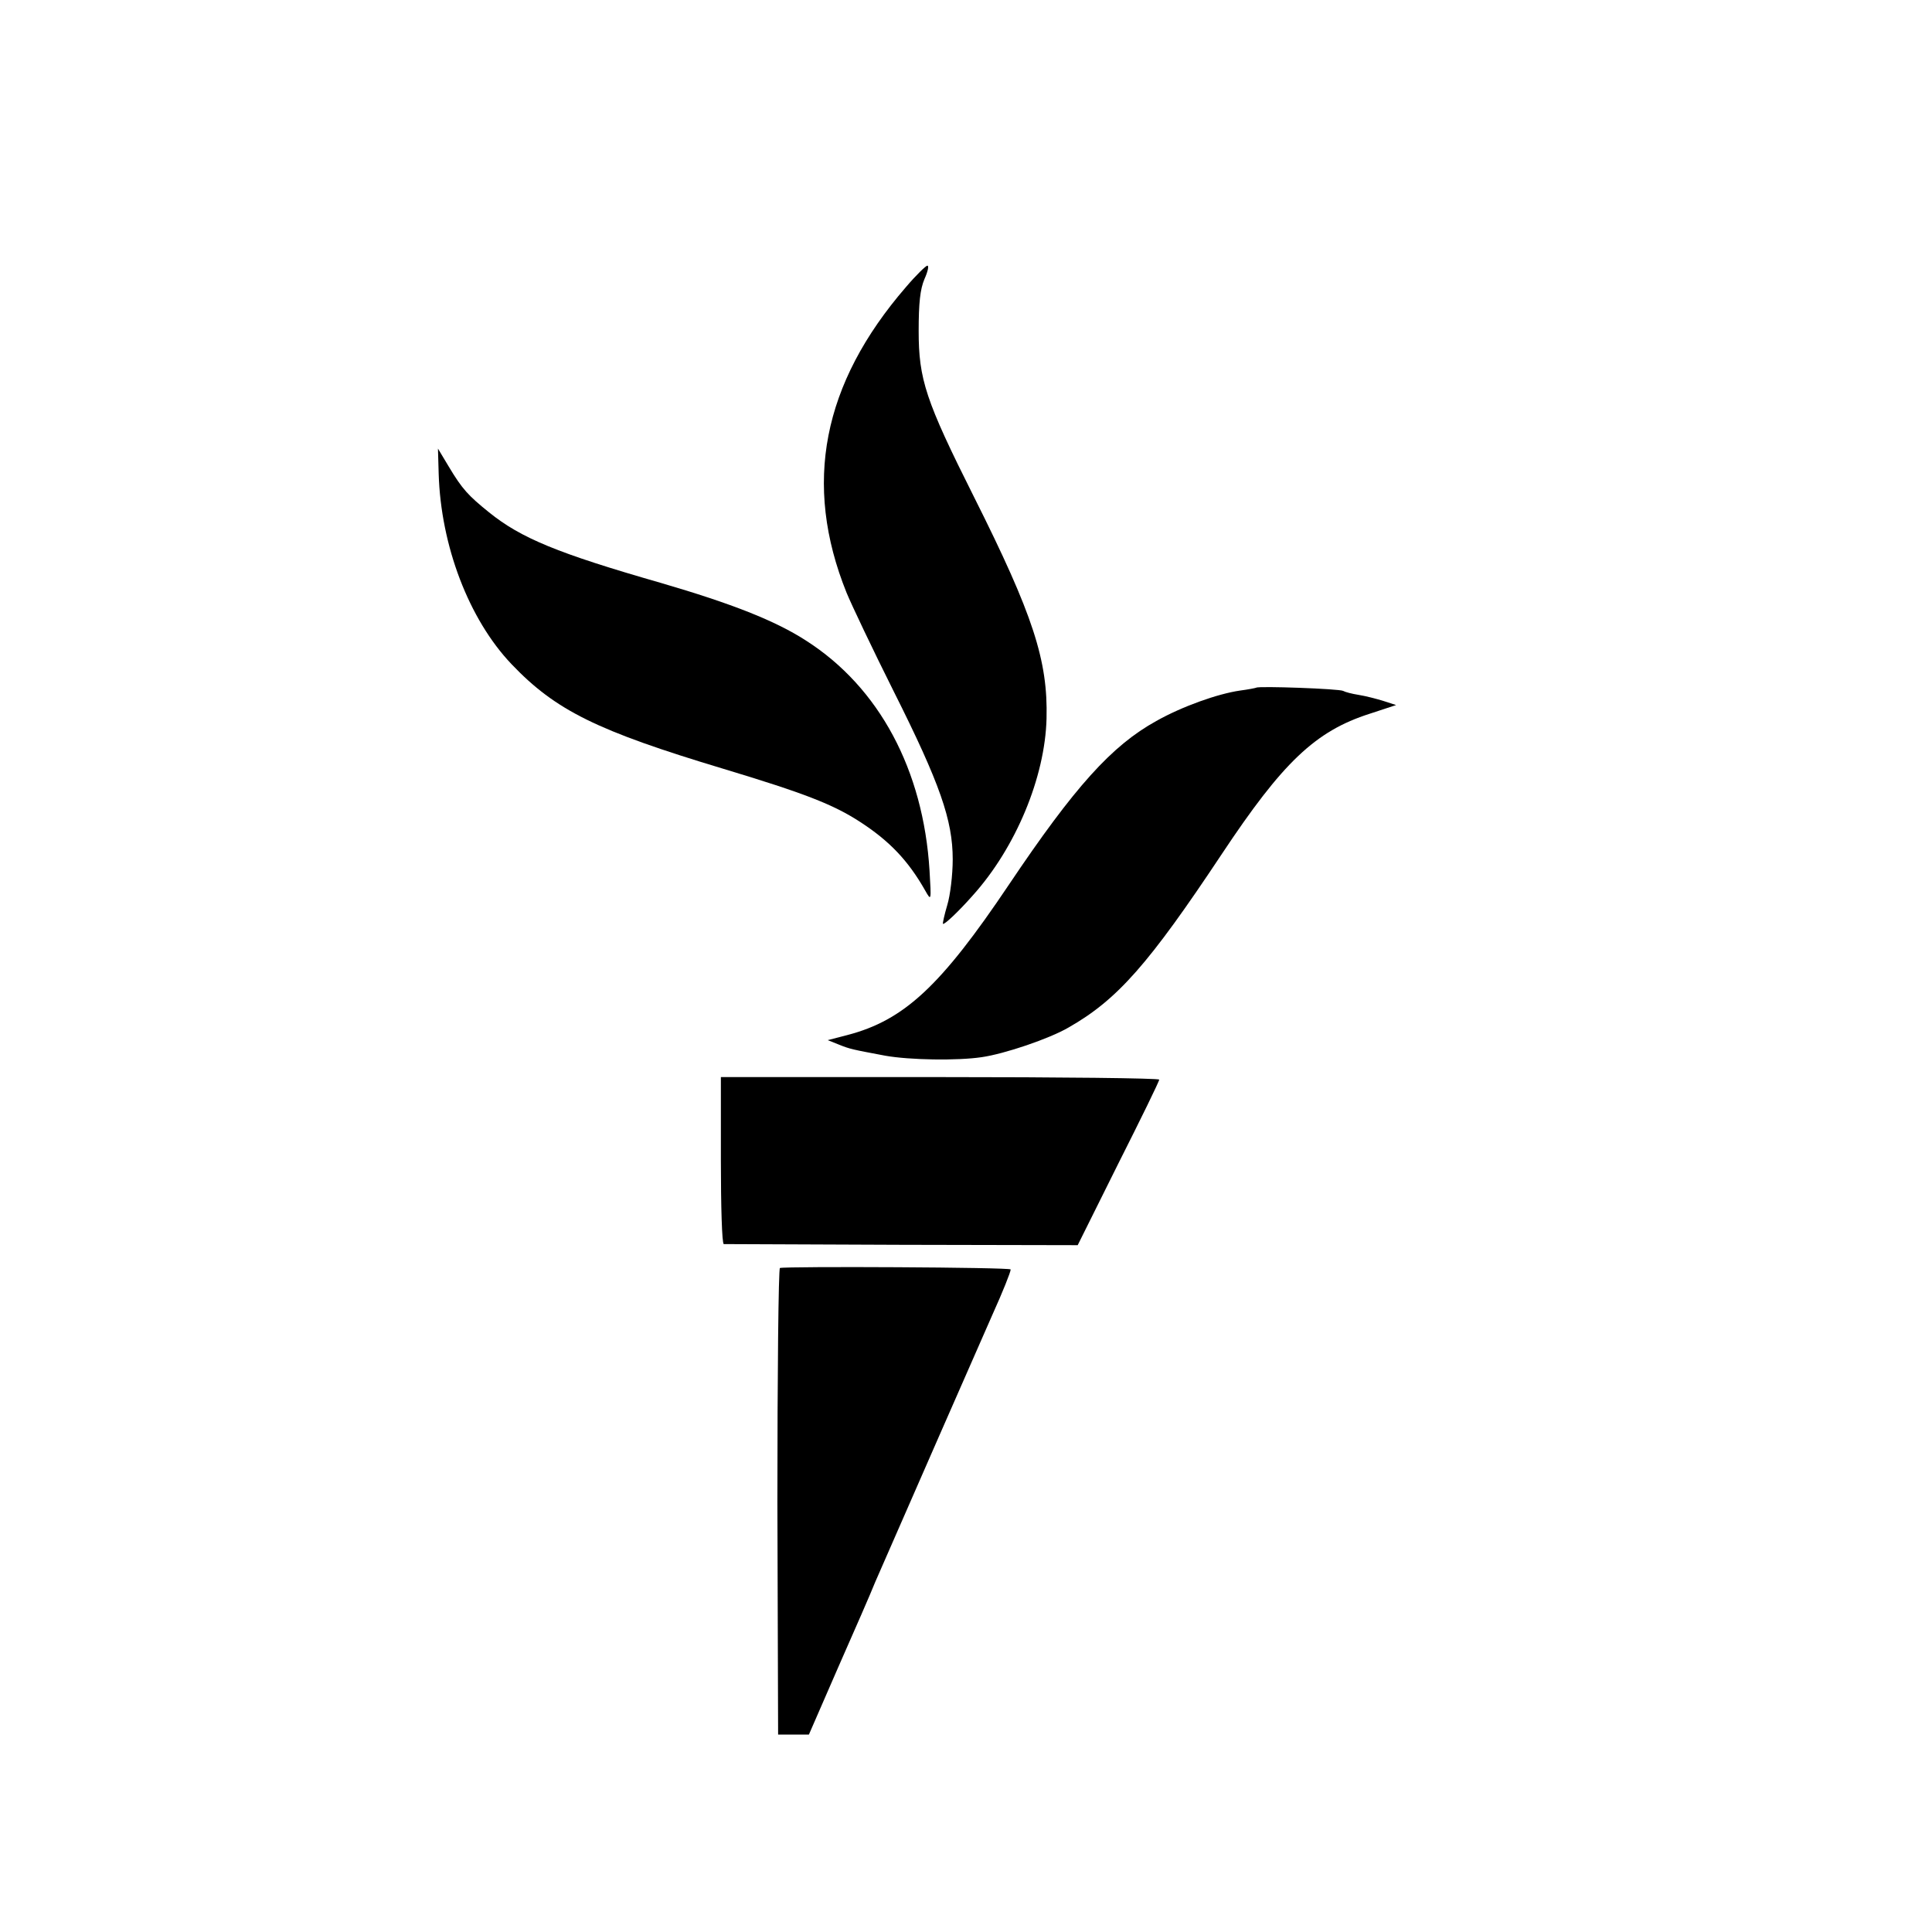 <?xml version="1.0" standalone="no"?>
<!DOCTYPE svg PUBLIC "-//W3C//DTD SVG 20010904//EN"
 "http://www.w3.org/TR/2001/REC-SVG-20010904/DTD/svg10.dtd">
<svg version="1.0" xmlns="http://www.w3.org/2000/svg"
 width="16pt" height="16pt" viewBox="0 0 16 16"
 preserveAspectRatio="xMidYMid meet">
<g transform="translate(0,16) scale(0.003,-0.003)"
fill="#000000" stroke="none">
<path d="M2501 4541 c-231 -267 -285 -544 -164 -844 14 -34 72 -156 130 -272
128 -255 163 -356 163 -464 0 -43 -7 -100 -15 -126 -8 -27 -13 -50 -12 -52 4
-3 44 35 82 78 119 132 200 327 204 489 4 160 -37 286 -200 611 -134 267 -153
325 -153 459 0 76 4 115 16 143 9 20 13 37 8 37 -4 0 -31 -26 -59 -59z"/>
<path d="M1211 4025 c6 -198 83 -401 201 -525 122 -128 236 -184 585 -289 222
-67 303 -98 378 -147 80 -52 132 -106 179 -189 17 -30 17 -29 12 55 -17 278
-139 506 -341 635 -85 55 -205 102 -400 159 -286 82 -387 124 -475 195 -57 46
-74 64 -111 126 l-30 50 2 -70z"/>
<path d="M3468 3435 c-2 -1 -22 -5 -45 -8 -62 -9 -160 -44 -231 -84 -123 -68
-225 -181 -407 -452 -188 -280 -289 -374 -446 -415 l-54 -14 30 -12 c32 -13
39 -14 129 -31 68 -12 199 -14 266 -4 63 9 187 51 240 82 135 77 221 175 423
479 168 253 258 339 408 387 l73 24 -34 11 c-19 6 -50 14 -69 17 -19 3 -38 8
-43 11 -9 6 -234 14 -240 9z"/>
<path d="M1990 2130 c0 -126 3 -230 8 -231 4 0 225 -1 492 -2 l485 -1 112 225
c62 123 113 227 113 232 0 4 -272 7 -605 7 l-605 0 0 -230z"/>
<path d="M2153 1833 c-4 -2 -7 -292 -7 -646 l2 -642 42 0 43 0 81 186 c45 102
91 207 102 235 53 122 308 703 324 739 28 62 50 117 50 124 0 6 -620 9 -637 4z"/>
</g>
</svg>

